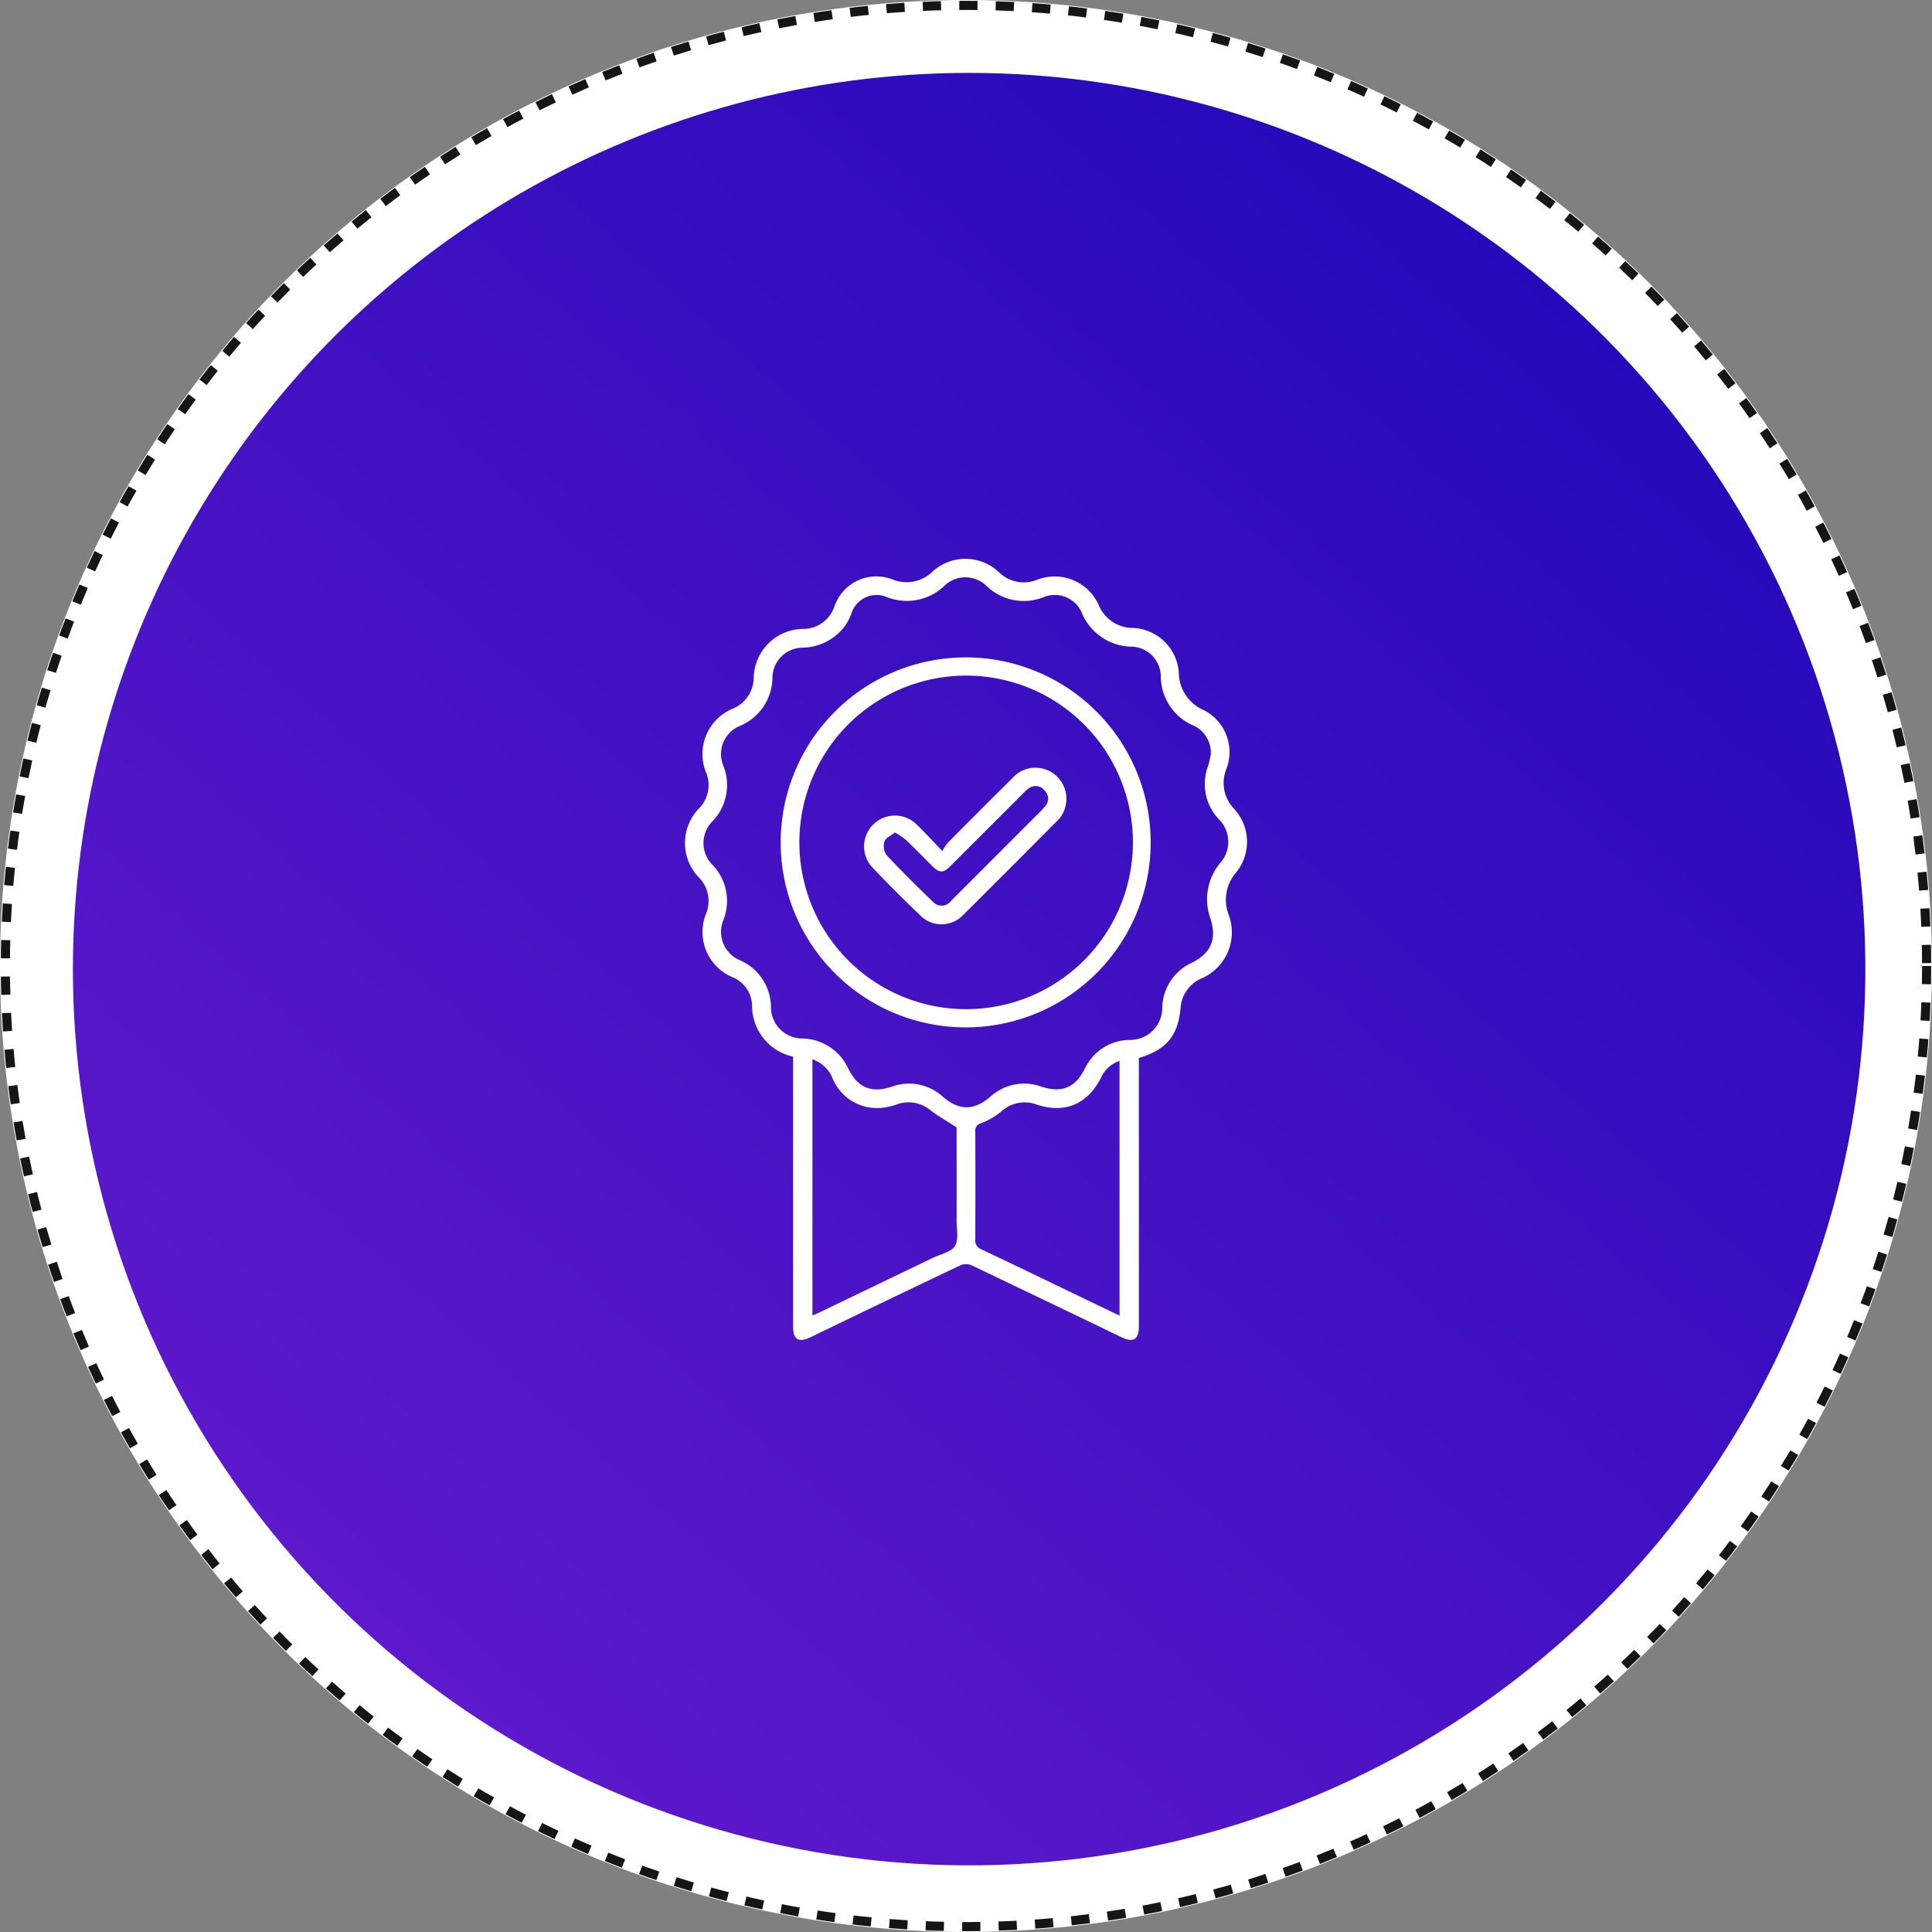 <svg xmlns="http://www.w3.org/2000/svg" xmlns:xlink="http://www.w3.org/1999/xlink" width="212" height="212" viewBox="0 0 212 212">
  <rect x="0" y="0" width="212" height="212" fill="#808080" stroke="none"/>
  <defs>
    <clipPath id="clip-path">
      <rect id="Rectangle_6133" data-name="Rectangle 6133" width="212" height="212" fill="none"/>
    </clipPath>
    <clipPath id="clip-path-2">
      <path id="Path_10279" data-name="Path 10279" d="M6,105.344A98.344,98.344,0,1,0,104.344,7,98.346,98.346,0,0,0,6,105.344" transform="translate(-6 -7)" fill="none"/>
    </clipPath>
    <linearGradient id="linear-gradient" x1="1.223" y1="-0.301" x2="0.174" y2="0.868" gradientUnits="objectBoundingBox">
      <stop offset="0" stop-color="#0700b1"/>
      <stop offset="1" stop-color="#5d19cb"/>
    </linearGradient>
    <clipPath id="clip-path-3">
      <rect id="Rectangle_6850" data-name="Rectangle 6850" width="61.67" height="85.709" fill="#fff"/>
    </clipPath>
  </defs>
  <g id="Group_10483" data-name="Group 10483" transform="translate(-623 -4161)">
    <g id="Group_10105" data-name="Group 10105" transform="translate(0 844)">
      <g id="Group_9999" data-name="Group 9999" transform="translate(1 1051.701)">
        <g id="Group_9725" data-name="Group 9725" transform="translate(622 2265.299)">
          <g id="Group_9526" data-name="Group 9526" clip-path="url(#clip-path)">
            <path id="Path_9963" data-name="Path 9963" d="M106,0A106,106,0,1,1,0,106,106,106,0,0,1,106,0" fill="#fff"/>
            <circle id="Ellipse_3165" data-name="Ellipse 3165" cx="105.411" cy="105.411" r="105.411" transform="translate(0.589 0.589)" fill="none" stroke="#151515" stroke-width="1" stroke-dasharray="2 2"/>
          </g>
        </g>
        <g id="Group_9726" data-name="Group 9726" transform="translate(630 2273.299)" clip-path="url(#clip-path-2)">
          <rect id="Rectangle_6330" data-name="Rectangle 6330" width="197" height="197" transform="translate(-0.066 -0.244)" fill="url(#linear-gradient)"/>
        </g>
        <rect id="Rectangle_6331" data-name="Rectangle 6331" width="212" height="212" transform="translate(622 2265.299)" fill="none"/>
      </g>
    </g>
    <g id="Group_10476" data-name="Group 10476" transform="translate(698.165 4222.328)">
      <g id="Group_10475" data-name="Group 10475" clip-path="url(#clip-path-3)">
        <path id="Path_10851" data-name="Path 10851" d="M11.86,54.62a5.723,5.723,0,0,1-4.5-5.653,3.449,3.449,0,0,0-2.112-3.051,5.38,5.38,0,0,1-2.919-7.027,3.672,3.672,0,0,0-.751-3.875,5.45,5.45,0,0,1,.014-7.69,3.621,3.621,0,0,0,.756-3.8,5.392,5.392,0,0,1,2.921-7.1,3.713,3.713,0,0,0,2.273-3.407,5.48,5.48,0,0,1,5.365-5.334,3.6,3.6,0,0,0,3.5-2.5,4.865,4.865,0,0,1,6.305-2.95,4.1,4.1,0,0,0,4.481-.864,5.34,5.34,0,0,1,7.217.057,3.9,3.9,0,0,0,4.247.857,5.3,5.3,0,0,1,6.73,2.753,4.053,4.053,0,0,0,3.783,2.541,5.267,5.267,0,0,1,5.016,4.9,4.532,4.532,0,0,0,2.759,4.13A5.155,5.155,0,0,1,59.425,23a4.093,4.093,0,0,0,.88,4.479,5.33,5.33,0,0,1,.15,6.953,4.581,4.581,0,0,0-.789,4.64A5.5,5.5,0,0,1,56.756,46a3.82,3.82,0,0,0-2.375,3.265c-.277,3.054-1.55,4.6-4.578,5.5v.971q0,14.223,0,28.447c0,1.5-.592,1.86-1.939,1.209Q39.651,81.432,31.419,77.5a1.57,1.57,0,0,0-1.19.012q-8.238,3.912-16.445,7.89c-1.306.63-1.923.276-1.923-1.15q0-14.267,0-28.535v-1.1M57.694,21.5a3.268,3.268,0,0,0-1.819-3.175,5.917,5.917,0,0,1-3.666-5.526,3.3,3.3,0,0,0-3.044-3.164A6.02,6.02,0,0,1,43.52,5.859a3.233,3.233,0,0,0-4.11-1.684,5.88,5.88,0,0,1-6.361-1.241A3.309,3.309,0,0,0,28.523,2.9a5.944,5.944,0,0,1-6.437,1.262,2.9,2.9,0,0,0-3.839,1.873,6.233,6.233,0,0,1-.674,1.3,5.96,5.96,0,0,1-4.787,2.41,3.331,3.331,0,0,0-3.188,3.2A5.819,5.819,0,0,1,6,18.339,3.335,3.335,0,0,0,4.212,22.7,5.745,5.745,0,0,1,2.98,28.83,3.385,3.385,0,0,0,3,33.559a5.686,5.686,0,0,1,1.221,6.048A3.377,3.377,0,0,0,6.03,44.041a5.645,5.645,0,0,1,3.4,5.144,3.449,3.449,0,0,0,3.432,3.442,5.644,5.644,0,0,1,5.045,3.29c1.08,2.139,2.526,2.727,4.779,2a5.5,5.5,0,0,1,5.606,1.1c1.776,1.536,3.422,1.545,5.2.01a5.52,5.52,0,0,1,5.6-1.119c2.275.727,3.72.138,4.79-1.98a5.5,5.5,0,0,1,4.862-3.144,3.521,3.521,0,0,0,3.628-3.541A5.549,5.549,0,0,1,55.655,44.3c2.1-1.069,2.731-2.623,1.984-4.889a6.219,6.219,0,0,1,1.046-5.99,3.494,3.494,0,0,0-.125-4.874,5.621,5.621,0,0,1-1.159-5.83c.151-.463.23-.95.293-1.219M29.805,62.381c-1.084-.7-2.006-1.228-2.846-1.863a3.769,3.769,0,0,0-3.668-.677,6.8,6.8,0,0,1-1.767.4,5.271,5.271,0,0,1-5.31-3.185,3.639,3.639,0,0,0-2.23-2.146V83.031c.353-.159.616-.271.874-.395q6.182-2.972,12.362-5.949c.833-.4,1.983-.621,2.4-1.29.433-.7.183-1.843.186-2.792.011-3.476,0-6.952,0-10.225m17.877,20.66V55.092a3.349,3.349,0,0,0-2.007,1.784c-1.5,2.986-4,4.036-7.14,2.983a3.764,3.764,0,0,0-3.8.752,8.263,8.263,0,0,1-2.218,1.307.856.856,0,0,0-.663.993q.025,5.871,0,11.742a1.042,1.042,0,0,0,.688,1.123c3.639,1.717,7.259,3.473,10.885,5.216l4.264,2.051" transform="translate(0 0)" fill="#fff"/>
        <path id="Path_10852" data-name="Path 10852" d="M50.5,31.051A20.3,20.3,0,1,1,30.166,51.327,20.317,20.317,0,0,1,50.5,31.051m.034,38.6A18.3,18.3,0,1,0,32.217,51.435,18.294,18.294,0,0,0,50.536,69.652" transform="translate(-19.666 -20.243)" fill="#fff"/>
        <path id="Path_10853" data-name="Path 10853" d="M65.059,74.966a6.561,6.561,0,0,1,.622-.924q3.492-3.52,7.011-7.014a3.39,3.39,0,0,1,4.964-.221,3.425,3.425,0,0,1-.169,5.031Q72.4,76.964,67.281,82.055a3.273,3.273,0,0,1-4.7-.073q-2.611-2.492-5.1-5.106a3.386,3.386,0,1,1,4.842-4.733c.876.839,1.692,1.742,2.735,2.824m-5.194-2.029c-.431.343-1.01.582-1.15.976a1.74,1.74,0,0,0,.212,1.489c1.638,1.758,3.351,3.448,5.083,5.116a1.294,1.294,0,0,0,2.047-.116q4.7-4.7,9.4-9.405a9.063,9.063,0,0,0,.946-1.015,1.213,1.213,0,0,0-.128-1.663,1.249,1.249,0,0,0-1.725-.228,4.075,4.075,0,0,0-.645.578q-4,3.993-7.992,7.988c-.74.737-1.171.734-1.907.008-.99-.977-1.956-1.978-2.961-2.938a8.727,8.727,0,0,0-1.181-.789" transform="translate(-36.823 -42.916)" fill="#fff"/>
      </g>
    </g>
  </g>
</svg>
